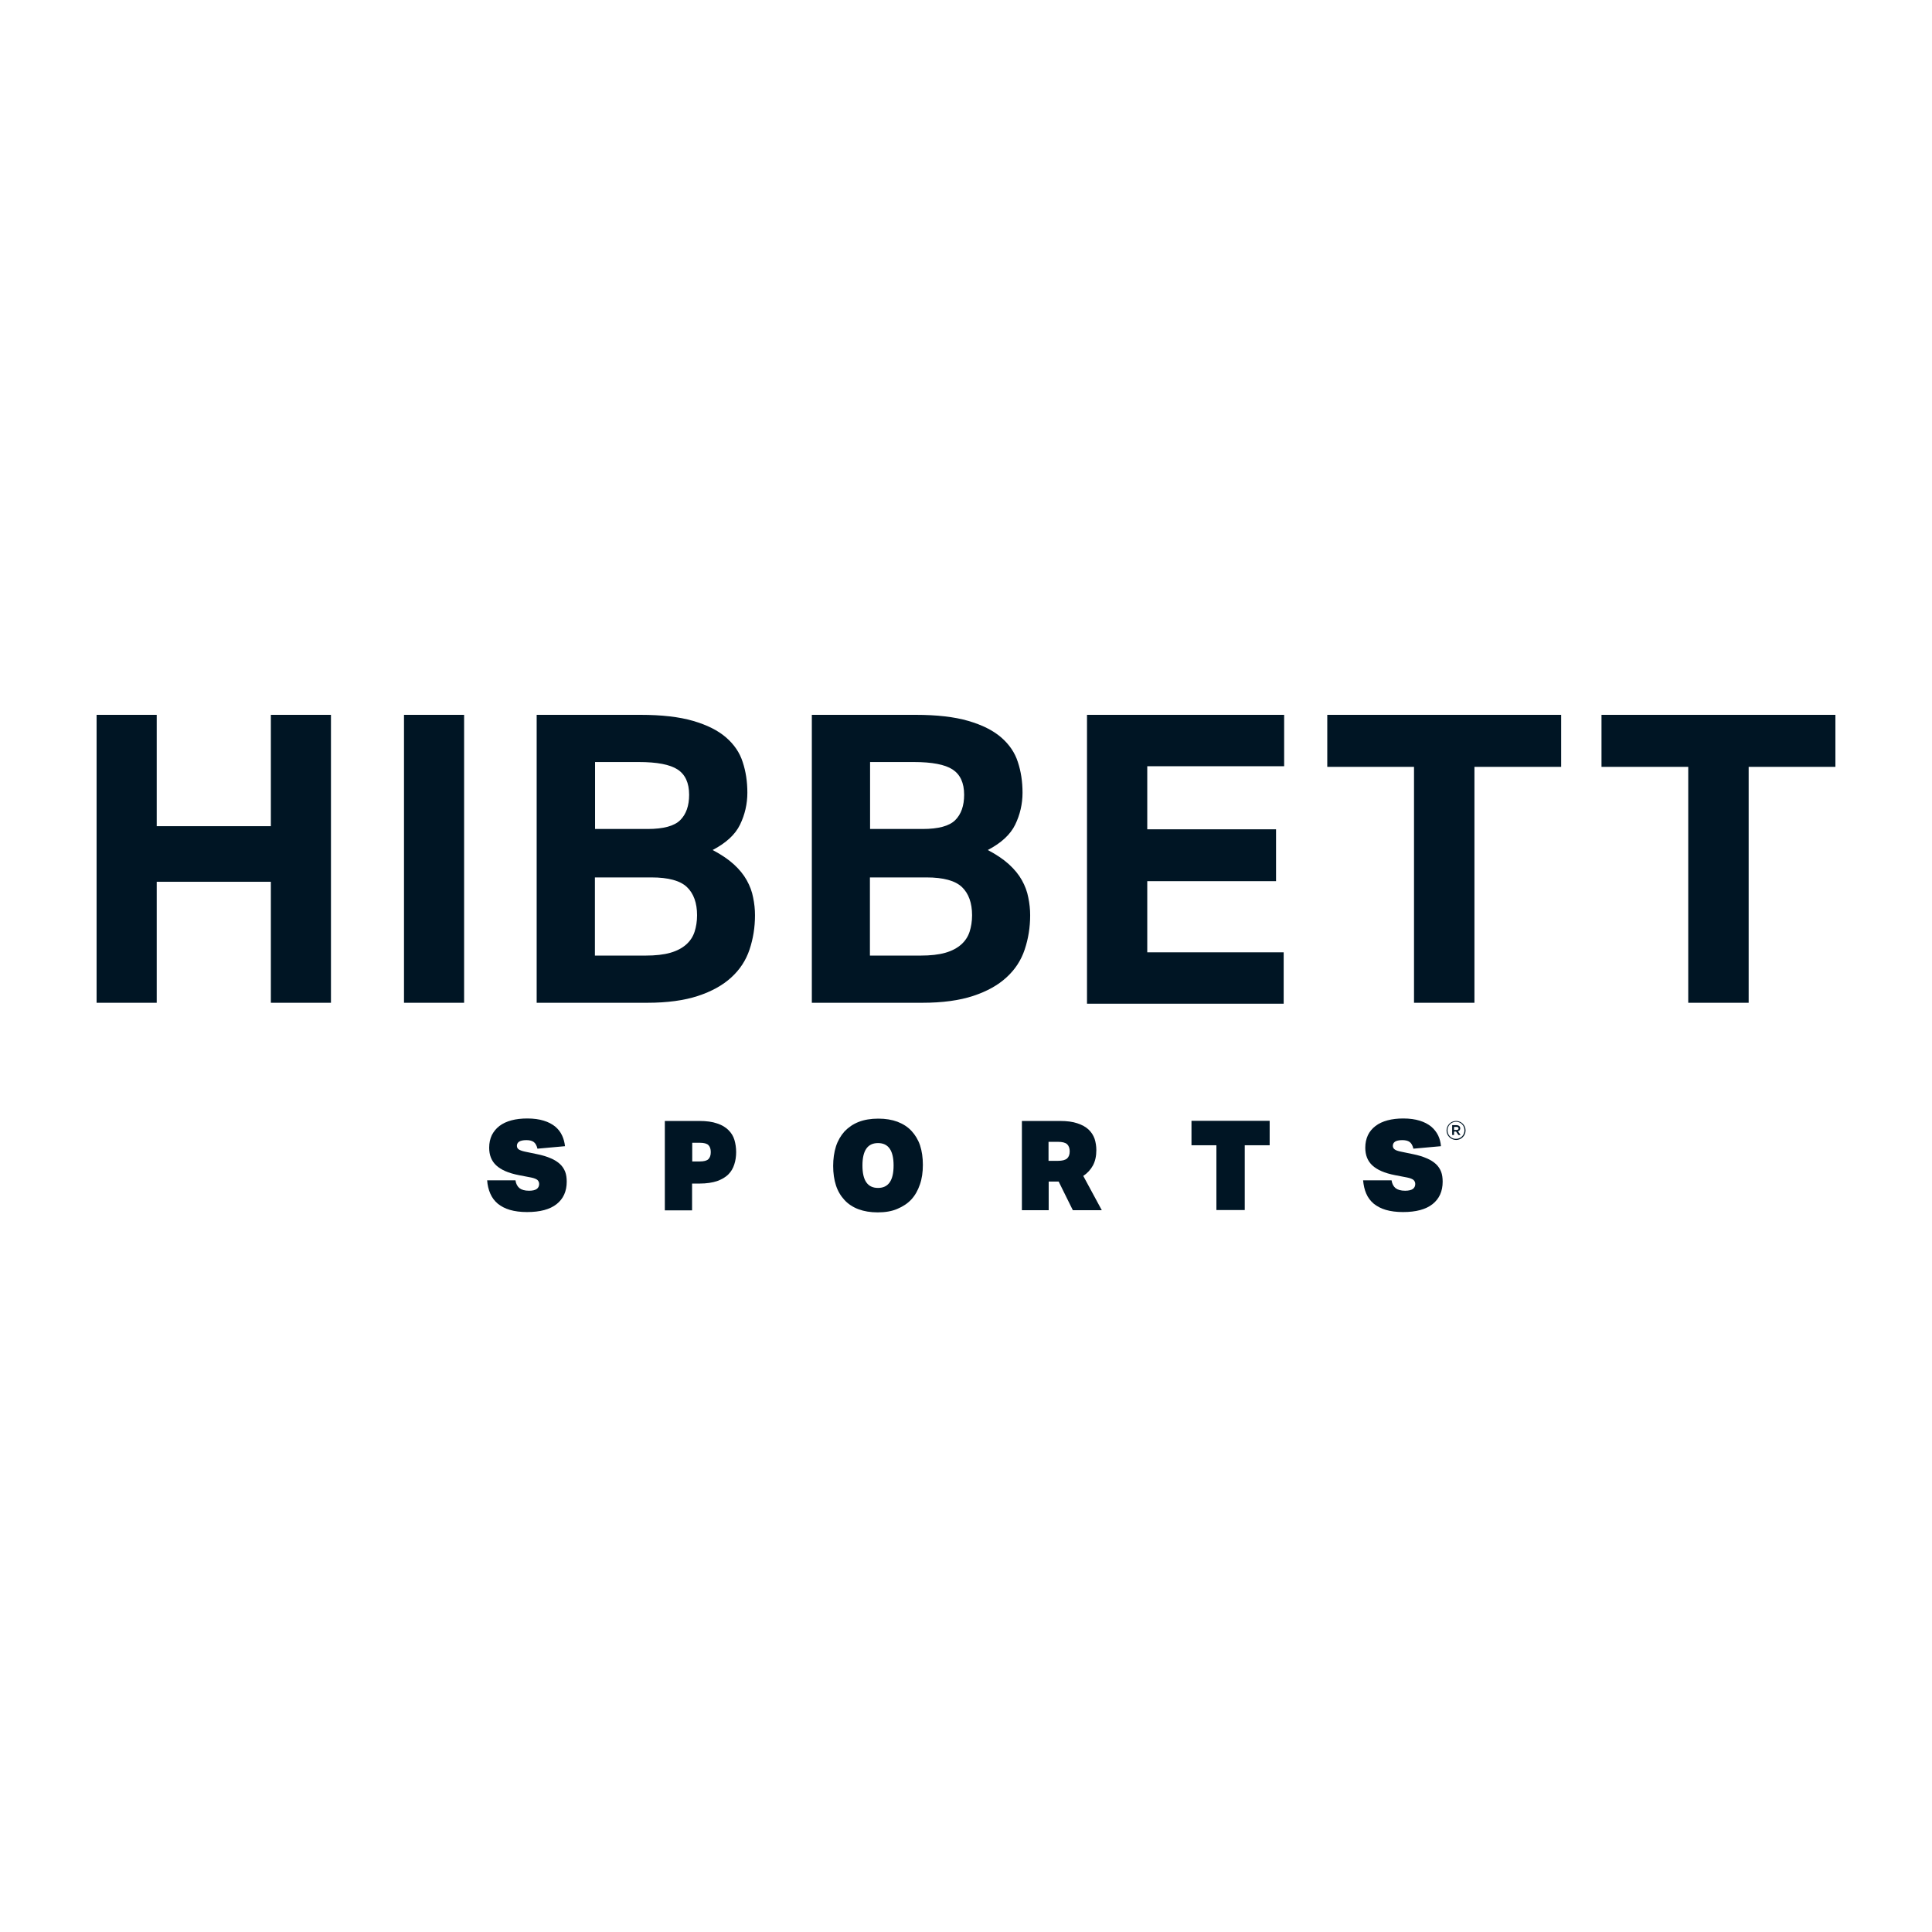 <?xml version="1.0" encoding="UTF-8"?> <svg xmlns="http://www.w3.org/2000/svg" width="200" height="200" viewBox="0 0 200 200" fill="none"><path d="M10 74H16.223V85.526H28.039V74H34.261V103.807H28.039V91.281H16.223V103.807H10V74Z" fill="#001524"></path><path d="M41.822 74H48.044V103.807H41.822V74Z" fill="#001524"></path><path d="M66.308 74C68.501 74 70.322 74.21 71.757 74.629C73.192 75.048 74.32 75.612 75.159 76.338C75.997 77.063 76.577 77.917 76.883 78.885C77.206 79.852 77.367 80.916 77.367 82.06C77.367 83.221 77.109 84.333 76.609 85.365C76.11 86.397 75.159 87.267 73.772 87.993C74.659 88.46 75.4 88.96 75.965 89.476C76.529 89.991 76.98 90.54 77.302 91.12C77.625 91.7 77.851 92.297 77.963 92.909C78.092 93.522 78.157 94.134 78.157 94.747C78.157 96.004 77.963 97.181 77.593 98.293C77.222 99.406 76.593 100.373 75.707 101.179C74.836 101.985 73.675 102.63 72.257 103.097C70.838 103.565 69.081 103.807 67.002 103.807H55.556V74H66.308ZM67.034 85.816C68.678 85.816 69.807 85.51 70.419 84.897C71.032 84.285 71.338 83.414 71.338 82.27C71.338 81.045 70.935 80.174 70.145 79.658C69.355 79.142 68.017 78.885 66.115 78.885H61.601V85.816H67.034ZM66.824 98.922C67.856 98.922 68.71 98.825 69.387 98.632C70.064 98.439 70.613 98.148 71.032 97.778C71.451 97.407 71.741 96.955 71.902 96.456C72.063 95.956 72.16 95.392 72.16 94.747C72.16 93.473 71.805 92.49 71.112 91.829C70.419 91.168 69.194 90.83 67.437 90.83H61.585V98.922H66.824Z" fill="#001524"></path><path d="M94.793 74C96.986 74 98.807 74.21 100.242 74.629C101.677 75.048 102.805 75.612 103.643 76.338C104.481 77.063 105.062 77.917 105.368 78.885C105.69 79.852 105.852 80.916 105.852 82.06C105.852 83.221 105.594 84.333 105.094 85.365C104.594 86.397 103.643 87.267 102.257 87.993C103.143 88.46 103.885 88.96 104.449 89.476C105.013 89.991 105.465 90.54 105.787 91.12C106.11 91.7 106.335 92.297 106.448 92.909C106.577 93.522 106.642 94.134 106.642 94.747C106.642 96.004 106.448 97.181 106.077 98.293C105.707 99.406 105.078 100.373 104.191 101.179C103.321 101.985 102.16 102.63 100.742 103.097C99.323 103.565 97.566 103.807 95.486 103.807H84.041V74H94.793ZM95.502 85.816C97.147 85.816 98.275 85.51 98.888 84.897C99.5 84.285 99.807 83.414 99.807 82.27C99.807 81.045 99.403 80.174 98.614 79.658C97.824 79.142 96.486 78.885 94.584 78.885H90.07V85.816H95.502ZM95.293 98.922C96.325 98.922 97.179 98.825 97.856 98.632C98.533 98.439 99.081 98.148 99.5 97.778C99.919 97.407 100.21 96.955 100.371 96.456C100.532 95.956 100.629 95.392 100.629 94.747C100.629 93.473 100.274 92.49 99.581 91.829C98.888 91.168 97.663 90.83 95.905 90.83H90.054V98.922H95.293Z" fill="#001524"></path><path d="M146.378 79.384H137.399V74H161.612V79.384H152.633V103.807H146.378V79.384Z" fill="#001524"></path><path d="M174.766 79.384H165.787V74H190V79.384H181.021V103.807H174.766V79.384Z" fill="#001524"></path><path d="M112.526 74H132.934V79.32H118.764V85.849H132.096V91.217H118.764V98.584H132.886V103.903H112.526V74Z" fill="#001524"></path><path d="M53.364 122.2C53.412 122.538 53.557 122.812 53.767 122.99C53.992 123.167 54.315 123.264 54.766 123.264C55.137 123.264 55.395 123.199 55.556 123.087C55.717 122.974 55.814 122.796 55.814 122.571C55.814 122.393 55.75 122.264 55.637 122.152C55.524 122.055 55.298 121.958 54.976 121.894L53.718 121.652C52.638 121.442 51.865 121.104 51.365 120.636C50.881 120.185 50.639 119.572 50.639 118.815C50.639 118.315 50.736 117.896 50.913 117.509C51.107 117.138 51.365 116.816 51.703 116.558C52.042 116.3 52.461 116.106 52.945 115.977C53.428 115.848 53.976 115.784 54.589 115.784C55.25 115.784 55.814 115.865 56.282 116.01C56.765 116.155 57.152 116.364 57.474 116.622C57.781 116.88 58.023 117.186 58.184 117.541C58.345 117.88 58.442 118.25 58.49 118.653L55.637 118.911C55.556 118.573 55.427 118.347 55.25 118.218C55.072 118.089 54.815 118.025 54.492 118.025C54.138 118.025 53.88 118.089 53.734 118.186C53.573 118.299 53.509 118.444 53.509 118.621C53.509 118.766 53.573 118.895 53.686 118.976C53.799 119.056 54.025 119.153 54.347 119.218L55.588 119.476C56.153 119.588 56.62 119.733 57.023 119.911C57.41 120.072 57.732 120.282 57.974 120.507C58.216 120.733 58.393 121.007 58.506 121.297C58.619 121.587 58.667 121.942 58.667 122.329C58.667 123.328 58.313 124.102 57.62 124.65C56.926 125.198 55.911 125.472 54.557 125.472C53.88 125.472 53.283 125.392 52.783 125.247C52.284 125.102 51.865 124.876 51.526 124.602C51.188 124.312 50.93 123.973 50.752 123.554C50.575 123.151 50.462 122.684 50.43 122.184H53.364V122.2Z" fill="#001524"></path><path d="M68.823 116.042H72.402C73.127 116.042 73.74 116.123 74.24 116.3C74.739 116.461 75.126 116.703 75.416 116.993C75.707 117.283 75.916 117.622 76.029 118.009C76.142 118.395 76.206 118.815 76.206 119.266C76.206 119.717 76.142 120.153 76.013 120.54C75.884 120.943 75.691 121.281 75.4 121.571C75.11 121.861 74.723 122.087 74.24 122.264C73.756 122.426 73.144 122.522 72.418 122.522H71.644V125.295H68.823V116.042ZM71.644 120.233H72.434C72.869 120.233 73.176 120.153 73.337 119.991C73.498 119.83 73.579 119.588 73.579 119.266C73.579 118.944 73.498 118.702 73.337 118.541C73.176 118.379 72.869 118.299 72.45 118.299H71.66V120.233H71.644Z" fill="#001524"></path><path d="M90.86 125.505C90.102 125.505 89.441 125.392 88.877 125.182C88.313 124.973 87.813 124.65 87.426 124.231C87.039 123.812 86.733 123.312 86.54 122.716C86.346 122.119 86.249 121.442 86.249 120.701C86.249 119.959 86.346 119.282 86.54 118.67C86.733 118.073 87.039 117.557 87.426 117.122C87.829 116.703 88.313 116.364 88.893 116.139C89.473 115.913 90.15 115.8 90.924 115.8C91.682 115.8 92.343 115.913 92.907 116.123C93.487 116.348 93.971 116.654 94.358 117.074C94.745 117.493 95.051 117.992 95.245 118.573C95.438 119.169 95.535 119.83 95.535 120.588C95.535 121.346 95.438 122.023 95.228 122.619C95.019 123.232 94.729 123.747 94.342 124.167C93.955 124.586 93.455 124.908 92.875 125.15C92.311 125.392 91.633 125.505 90.86 125.505ZM90.892 122.974C91.972 122.974 92.504 122.2 92.504 120.652C92.504 119.105 91.972 118.331 90.892 118.331C89.812 118.331 89.28 119.105 89.28 120.652C89.28 122.2 89.812 122.974 90.892 122.974Z" fill="#001524"></path><path d="M113.493 119.056C113.493 119.669 113.38 120.201 113.138 120.652C112.896 121.088 112.574 121.442 112.139 121.732L114.057 125.279H111.059L109.592 122.313H108.56V125.279H105.787V116.042H109.753C110.462 116.042 111.059 116.123 111.526 116.284C112.01 116.445 112.397 116.654 112.687 116.929C112.977 117.203 113.186 117.525 113.315 117.896C113.428 118.25 113.493 118.653 113.493 119.056ZM108.544 120.169H109.527C109.962 120.169 110.269 120.088 110.462 119.927C110.639 119.766 110.736 119.524 110.736 119.185C110.736 118.863 110.639 118.605 110.462 118.444C110.285 118.283 109.962 118.202 109.527 118.202H108.544V120.169Z" fill="#001524"></path><path d="M125.922 118.557H123.342V116.026H131.435V118.557H128.855V125.263H125.922V118.557Z" fill="#001524"></path><path d="M144.057 122.2C144.105 122.538 144.25 122.812 144.46 122.99C144.686 123.167 145.008 123.264 145.459 123.264C145.814 123.264 146.088 123.199 146.249 123.087C146.411 122.974 146.507 122.796 146.507 122.571C146.507 122.393 146.443 122.264 146.33 122.152C146.217 122.055 145.991 121.958 145.669 121.894L144.412 121.652C143.332 121.442 142.558 121.104 142.058 120.636C141.574 120.185 141.333 119.572 141.333 118.815C141.333 118.315 141.429 117.896 141.607 117.509C141.784 117.138 142.058 116.816 142.397 116.558C142.735 116.3 143.154 116.106 143.638 115.977C144.121 115.848 144.67 115.784 145.266 115.784C145.927 115.784 146.491 115.865 146.959 116.01C147.442 116.155 147.829 116.364 148.152 116.622C148.458 116.88 148.7 117.186 148.877 117.541C149.038 117.88 149.135 118.25 149.167 118.653L146.314 118.911C146.233 118.573 146.104 118.347 145.927 118.218C145.75 118.089 145.492 118.025 145.169 118.025C144.815 118.025 144.557 118.089 144.412 118.186C144.25 118.299 144.186 118.444 144.186 118.621C144.186 118.766 144.25 118.895 144.363 118.976C144.476 119.073 144.702 119.153 145.024 119.218L146.265 119.476C146.83 119.588 147.297 119.733 147.7 119.911C148.087 120.072 148.409 120.282 148.651 120.507C148.893 120.733 149.07 121.007 149.183 121.297C149.296 121.587 149.344 121.942 149.344 122.329C149.344 123.328 148.99 124.102 148.297 124.65C147.603 125.198 146.588 125.472 145.234 125.472C144.557 125.472 143.96 125.392 143.461 125.247C142.961 125.102 142.542 124.876 142.203 124.602C141.865 124.312 141.607 123.973 141.429 123.554C141.252 123.151 141.155 122.684 141.107 122.184H144.057V122.2Z" fill="#001524"></path><path d="M149.747 117.025C149.747 116.493 150.183 116.042 150.731 116.042C151.279 116.042 151.714 116.477 151.714 117.025C151.714 117.557 151.279 118.009 150.731 118.009C150.167 117.992 149.747 117.557 149.747 117.025ZM151.601 117.009C151.601 116.526 151.231 116.123 150.731 116.123C150.231 116.123 149.844 116.526 149.844 117.009C149.844 117.493 150.215 117.896 150.715 117.896C151.214 117.896 151.601 117.509 151.601 117.009ZM150.328 116.477H150.779C150.908 116.477 151.021 116.526 151.085 116.59C151.134 116.638 151.166 116.719 151.166 116.8C151.166 116.961 151.069 117.074 150.924 117.106L151.198 117.493H150.973L150.731 117.138H150.521V117.493H150.328V116.477ZM150.779 116.977C150.908 116.977 150.989 116.912 150.989 116.816C150.989 116.719 150.908 116.654 150.779 116.654H150.521V116.977H150.779Z" fill="#001524"></path></svg> 